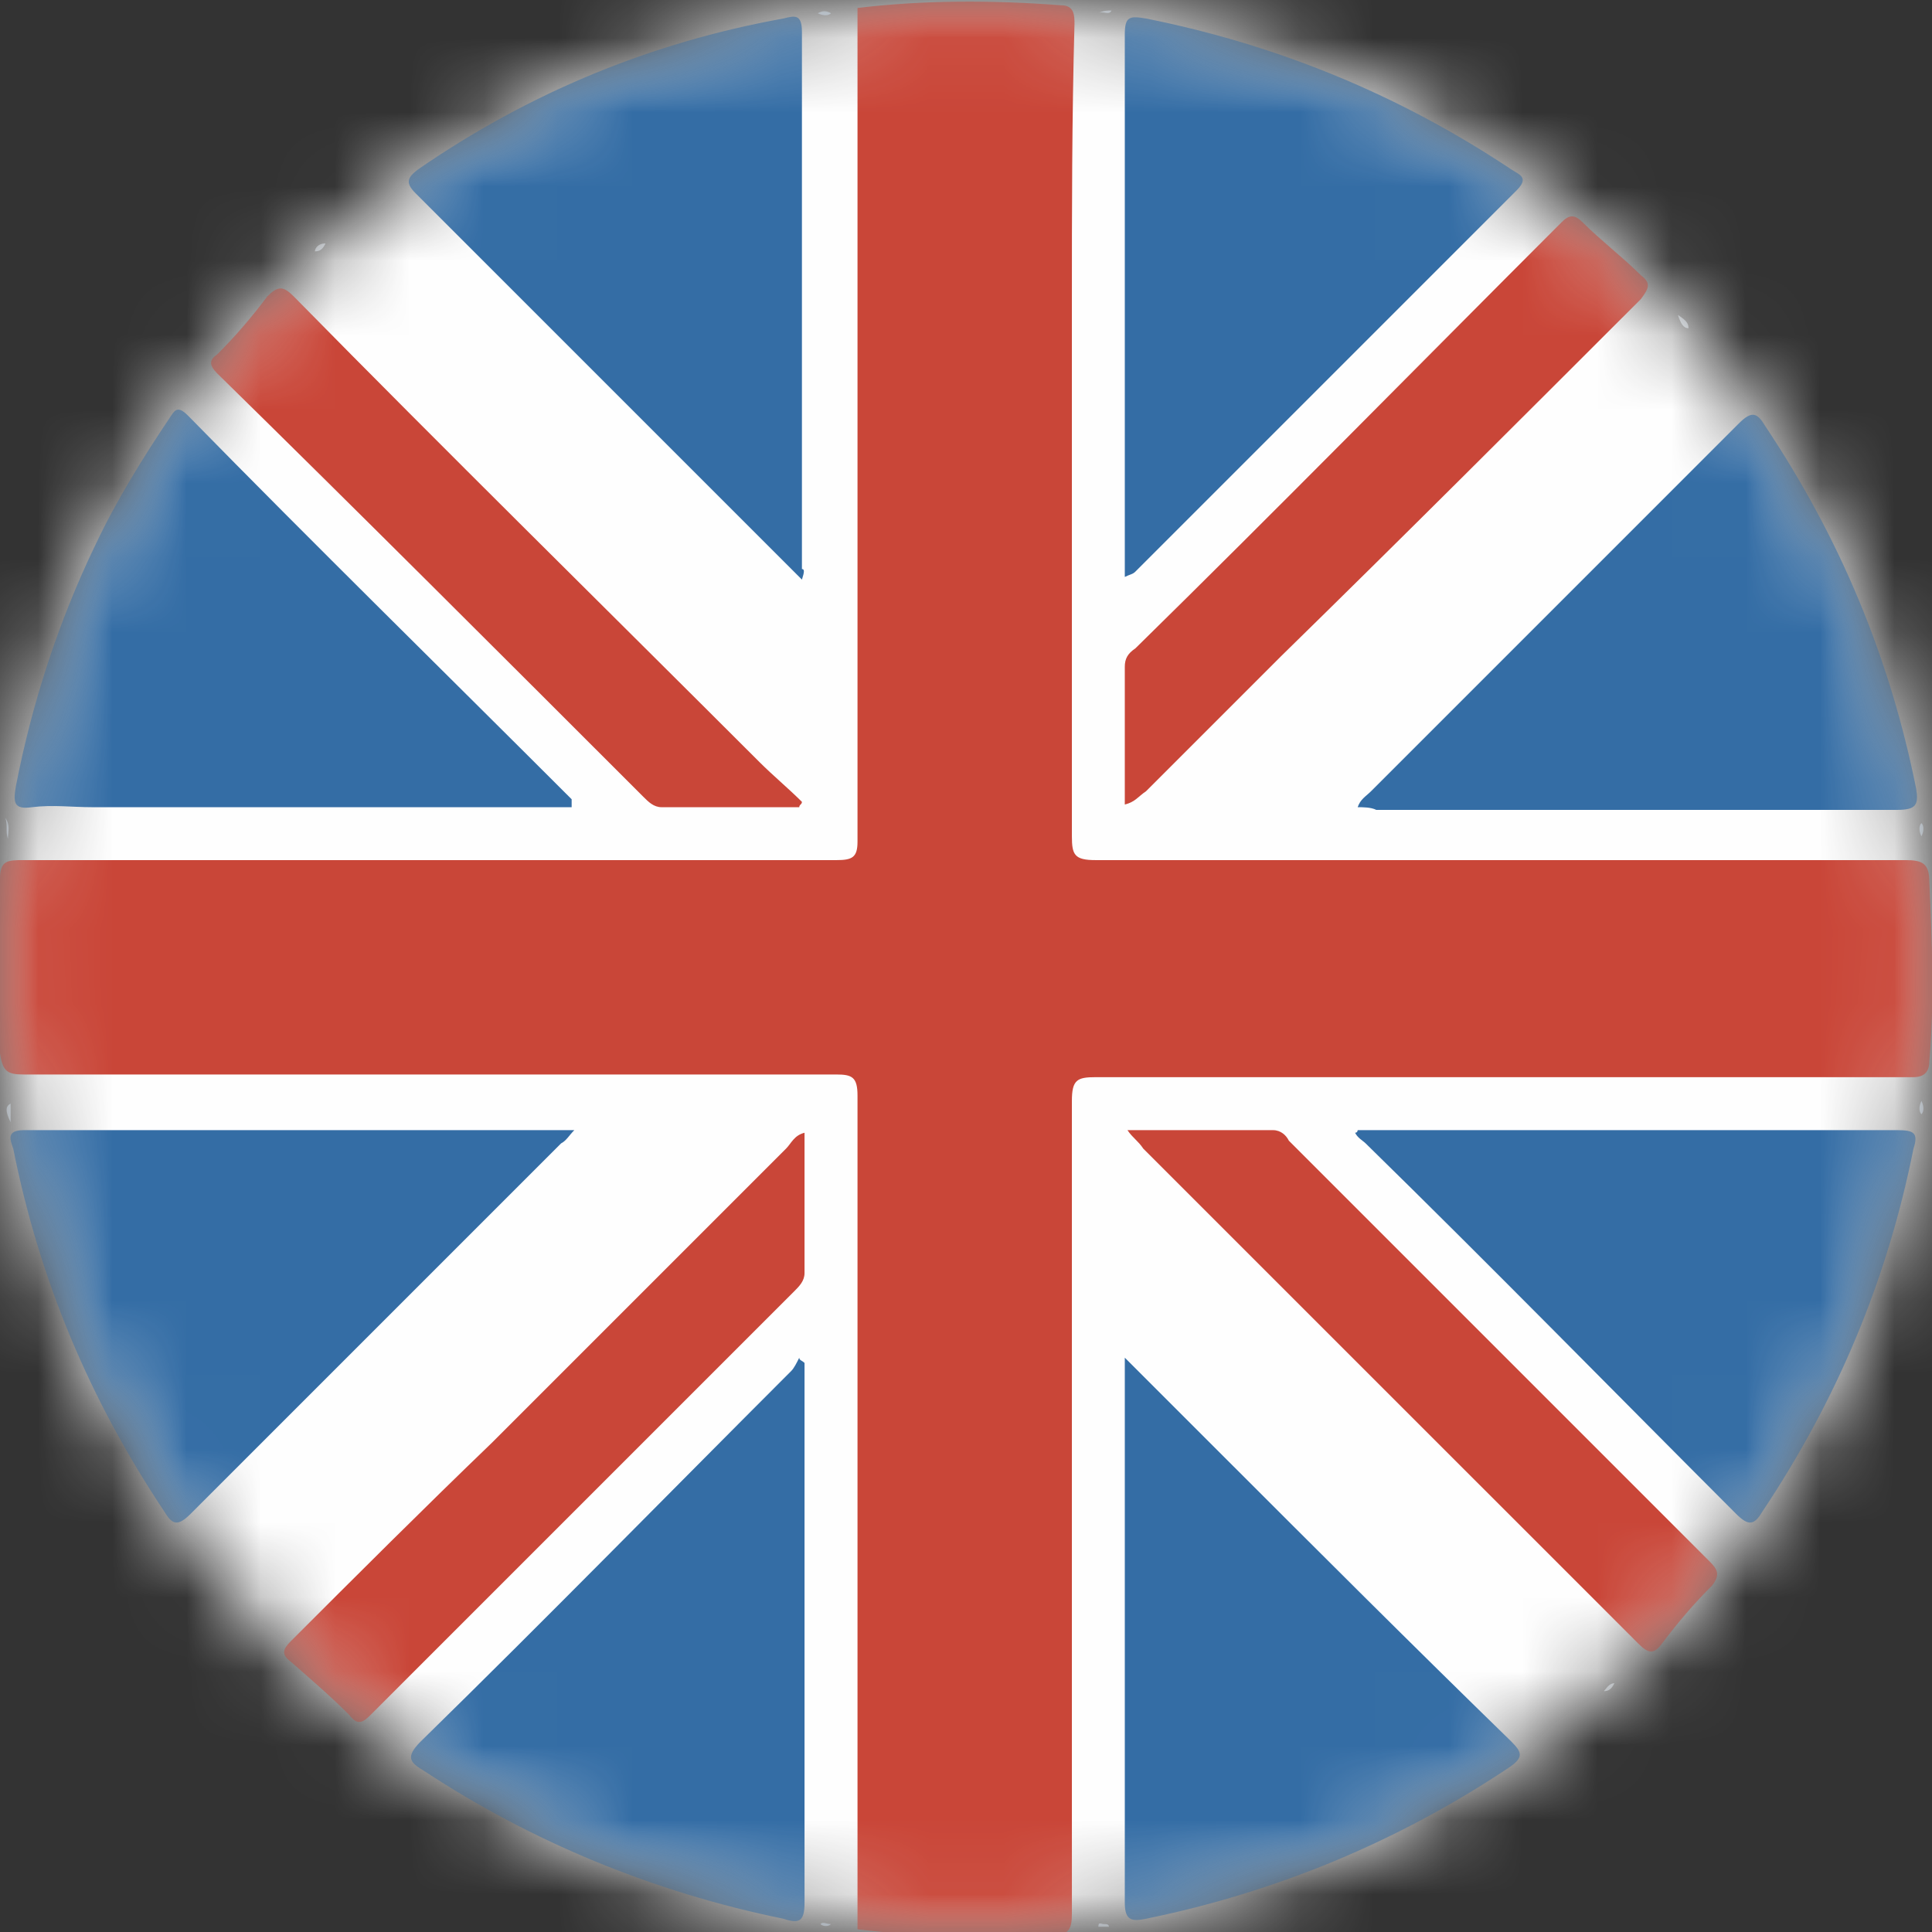 <svg width="26" height="26" viewBox="0 0 26 26" fill="none" xmlns="http://www.w3.org/2000/svg">
<rect x="0" y="0" width="26" height="26" fill="#333333" stroke="none"/>
<mask id="mask0_1638_9806" style="mask-type:luminance" maskUnits="userSpaceOnUse" x="0" y="0" width="26" height="26">
<path d="M13 26C20.18 26 26 20.18 26 13C26 5.82 20.18 0 13 0C5.82 0 0 5.82 0 13C0 20.18 5.82 26 13 26Z" fill="white"/>
</mask>
<g mask="url(#mask0_1638_9806)">
<path d="M13 26.178C8.691 26.178 4.345 26.178 0.036 26.178C-0.178 26.178 -0.178 26.107 -0.178 25.964C-0.178 17.345 -0.178 8.69 -0.178 0.035C-0.178 -0.143 -0.142 -0.178 0.036 -0.178C8.691 -0.178 17.31 -0.178 25.965 -0.178C26.178 -0.178 26.178 -0.107 26.178 0.071C26.178 8.69 26.178 17.345 26.178 25.964C26.178 26.142 26.143 26.214 25.929 26.214C21.655 26.178 17.345 26.178 13 26.178Z" fill="#FEFEFE"/>
</g>
<mask id="mask1_1638_9806" style="mask-type:luminance" maskUnits="userSpaceOnUse" x="0" y="0" width="26" height="26">
<path d="M13 26C20.18 26 26 20.18 26 13C26 5.82 20.18 0 13 0C5.82 0 0 5.82 0 13C0 20.18 5.82 26 13 26Z" fill="white"/>
</mask>
<g mask="url(#mask1_1638_9806)">
<path d="M11.54 25.964C11.54 25.857 11.54 25.751 11.54 25.679C11.54 22.047 11.54 18.414 11.54 14.745C11.54 14.496 11.468 14.46 11.255 14.46C7.622 14.46 3.989 14.46 0.32 14.46C0.107 14.46 0.035 14.425 -0 14.175C-0.036 13.392 -0.036 12.608 -0 11.825C-0 11.575 0.107 11.575 0.32 11.575C1.852 11.575 3.383 11.575 4.915 11.575C7.016 11.575 9.153 11.575 11.255 11.575C11.468 11.575 11.54 11.54 11.54 11.326C11.54 7.657 11.54 4.025 11.54 0.356C11.54 0.285 11.54 0.178 11.54 0.107C12.43 -0 13.356 -0 14.282 0.071C14.46 0.071 14.46 0.214 14.46 0.32C14.425 1.603 14.425 2.849 14.425 4.096C14.425 6.482 14.425 8.868 14.425 11.255C14.425 11.504 14.46 11.575 14.745 11.575C18.378 11.575 22.011 11.575 25.644 11.575C25.857 11.575 25.964 11.611 25.964 11.86C26 12.679 26.035 13.463 25.964 14.282C25.964 14.425 25.893 14.496 25.75 14.496C25.323 14.496 24.896 14.496 24.468 14.496C21.227 14.496 17.986 14.496 14.745 14.496C14.496 14.496 14.425 14.531 14.425 14.816C14.425 18.449 14.425 22.082 14.425 25.751C14.425 25.964 14.389 26.035 14.14 26.071C13.285 26.071 12.43 26.071 11.54 25.964Z" fill="#C94638"/>
</g>
<mask id="mask2_1638_9806" style="mask-type:luminance" maskUnits="userSpaceOnUse" x="0" y="0" width="26" height="26">
<path d="M13 26C20.18 26 26 20.18 26 13C26 5.82 20.18 0 13 0C5.82 0 0 5.82 0 13C0 20.18 5.82 26 13 26Z" fill="white"/>
</mask>
<g mask="url(#mask2_1638_9806)">
<path d="M15.137 7.764C15.137 7.657 15.137 7.586 15.137 7.515C15.137 5.164 15.137 2.814 15.137 0.463C15.137 0.214 15.208 0.214 15.422 0.249C17.203 0.605 18.841 1.282 20.337 2.279C20.444 2.351 20.586 2.386 20.408 2.564C18.699 4.274 16.989 5.984 15.279 7.693C15.244 7.729 15.208 7.729 15.137 7.764Z" fill="#346DA5"/>
</g>
<mask id="mask3_1638_9806" style="mask-type:luminance" maskUnits="userSpaceOnUse" x="0" y="0" width="26" height="26">
<path d="M13 26C20.18 26 26 20.18 26 13C26 5.82 20.18 0 13 0C5.82 0 0 5.82 0 13C0 20.18 5.82 26 13 26Z" fill="white"/>
</mask>
<g mask="url(#mask3_1638_9806)">
<path d="M15.137 18.271C15.6 18.734 15.992 19.126 16.384 19.518C17.701 20.835 19.019 22.153 20.337 23.435C20.479 23.578 20.515 23.649 20.301 23.791C18.805 24.789 17.167 25.465 15.422 25.822C15.244 25.857 15.137 25.857 15.137 25.608C15.137 23.257 15.137 20.871 15.137 18.52C15.137 18.449 15.137 18.413 15.137 18.271Z" fill="#346DA5"/>
</g>
<mask id="mask4_1638_9806" style="mask-type:luminance" maskUnits="userSpaceOnUse" x="0" y="0" width="26" height="26">
<path d="M13 26C20.18 26 26 20.18 26 13C26 5.82 20.18 0 13 0C5.82 0 0 5.82 0 13C0 20.18 5.82 26 13 26Z" fill="white"/>
</mask>
<g mask="url(#mask4_1638_9806)">
<path d="M10.792 7.8C10.008 7.016 9.26 6.268 8.548 5.556C7.551 4.559 6.589 3.597 5.592 2.6C5.449 2.458 5.485 2.386 5.627 2.279C7.123 1.247 8.762 0.57 10.542 0.249C10.685 0.214 10.792 0.178 10.792 0.427C10.792 2.849 10.792 5.236 10.792 7.658C10.827 7.658 10.827 7.693 10.792 7.8Z" fill="#346DA5"/>
</g>
<mask id="mask5_1638_9806" style="mask-type:luminance" maskUnits="userSpaceOnUse" x="0" y="0" width="26" height="26">
<path d="M13 26C20.18 26 26 20.18 26 13C26 5.82 20.18 0 13 0C5.82 0 0 5.82 0 13C0 20.18 5.82 26 13 26Z" fill="white"/>
</mask>
<g mask="url(#mask5_1638_9806)">
<path d="M7.693 10.863C5.521 10.863 3.384 10.863 1.247 10.863C0.962 10.863 0.713 10.828 0.428 10.863C0.178 10.899 0.178 10.792 0.214 10.578C0.428 9.474 0.784 8.37 1.282 7.337C1.567 6.732 1.923 6.162 2.28 5.628C2.351 5.521 2.386 5.45 2.529 5.592C4.239 7.337 5.984 9.047 7.693 10.756C7.693 10.792 7.693 10.828 7.693 10.863Z" fill="#346DA5"/>
</g>
<mask id="mask6_1638_9806" style="mask-type:luminance" maskUnits="userSpaceOnUse" x="0" y="0" width="26" height="26">
<path d="M13 26C20.18 26 26 20.18 26 13C26 5.82 20.18 0 13 0C5.82 0 0 5.82 0 13C0 20.18 5.82 26 13 26Z" fill="white"/>
</mask>
<g mask="url(#mask6_1638_9806)">
<path d="M18.271 10.863C18.307 10.756 18.378 10.72 18.45 10.649C20.088 9.011 21.762 7.337 23.4 5.699C23.578 5.521 23.65 5.556 23.756 5.734C24.754 7.23 25.43 8.833 25.787 10.614C25.822 10.827 25.787 10.899 25.537 10.899C23.187 10.899 20.872 10.899 18.521 10.899C18.45 10.863 18.343 10.863 18.271 10.863Z" fill="#346DA5"/>
</g>
<mask id="mask7_1638_9806" style="mask-type:luminance" maskUnits="userSpaceOnUse" x="0" y="0" width="26" height="26">
<path d="M13 26C20.18 26 26 20.18 26 13C26 5.82 20.18 0 13 0C5.82 0 0 5.82 0 13C0 20.18 5.82 26 13 26Z" fill="white"/>
</mask>
<g mask="url(#mask7_1638_9806)">
<path d="M7.729 15.209C7.658 15.28 7.622 15.351 7.551 15.387C5.877 17.061 4.239 18.699 2.565 20.373C2.386 20.551 2.315 20.515 2.208 20.337C1.211 18.841 0.534 17.239 0.178 15.458C0.143 15.351 0.071 15.209 0.321 15.209C2.743 15.209 5.165 15.209 7.622 15.209C7.658 15.209 7.658 15.209 7.729 15.209Z" fill="#346DA5"/>
</g>
<mask id="mask8_1638_9806" style="mask-type:luminance" maskUnits="userSpaceOnUse" x="0" y="0" width="26" height="26">
<path d="M13 26C20.18 26 26 20.18 26 13C26 5.82 20.18 0 13 0C5.82 0 0 5.82 0 13C0 20.18 5.82 26 13 26Z" fill="white"/>
</mask>
<g mask="url(#mask8_1638_9806)">
<path d="M18.271 15.209C18.342 15.209 18.414 15.209 18.485 15.209C20.836 15.209 23.186 15.209 25.537 15.209C25.751 15.209 25.822 15.244 25.751 15.458C25.395 17.239 24.718 18.841 23.721 20.337C23.614 20.515 23.542 20.551 23.364 20.373C21.69 18.699 20.052 17.025 18.378 15.387C18.342 15.351 18.271 15.315 18.236 15.244C18.271 15.244 18.271 15.209 18.271 15.209Z" fill="#346DA5"/>
</g>
<mask id="mask9_1638_9806" style="mask-type:luminance" maskUnits="userSpaceOnUse" x="0" y="0" width="26" height="26">
<path d="M13 26C20.18 26 26 20.18 26 13C26 5.82 20.18 0 13 0C5.82 0 0 5.82 0 13C0 20.18 5.82 26 13 26Z" fill="white"/>
</mask>
<g mask="url(#mask9_1638_9806)">
<path d="M10.827 18.342C10.827 18.413 10.827 18.485 10.827 18.556C10.827 20.907 10.827 23.257 10.827 25.608C10.827 25.857 10.756 25.893 10.543 25.822C8.797 25.465 7.159 24.789 5.699 23.827C5.521 23.72 5.449 23.649 5.663 23.435C7.337 21.797 8.975 20.123 10.649 18.449C10.685 18.413 10.721 18.342 10.756 18.271C10.756 18.307 10.792 18.307 10.827 18.342Z" fill="#346DA5"/>
</g>
<mask id="mask10_1638_9806" style="mask-type:luminance" maskUnits="userSpaceOnUse" x="0" y="0" width="26" height="26">
<path d="M13 26C20.18 26 26 20.18 26 13C26 5.82 20.18 0 13 0C5.82 0 0 5.82 0 13C0 20.18 5.82 26 13 26Z" fill="white"/>
</mask>
<g mask="url(#mask10_1638_9806)">
<path d="M15.137 10.827C15.137 10.186 15.137 9.581 15.137 8.975C15.137 8.868 15.173 8.797 15.279 8.726C17.203 6.838 19.09 4.915 21.014 2.992C21.12 2.885 21.192 2.885 21.299 2.992C21.548 3.241 21.833 3.455 22.082 3.704C22.225 3.811 22.189 3.882 22.082 4.025C20.479 5.627 18.877 7.23 17.238 8.833C16.633 9.438 16.027 10.044 15.422 10.649C15.315 10.72 15.279 10.792 15.137 10.827Z" fill="#C94638"/>
</g>
<mask id="mask11_1638_9806" style="mask-type:luminance" maskUnits="userSpaceOnUse" x="0" y="0" width="26" height="26">
<path d="M13 26C20.18 26 26 20.18 26 13C26 5.82 20.18 0 13 0C5.82 0 0 5.82 0 13C0 20.18 5.82 26 13 26Z" fill="white"/>
</mask>
<g mask="url(#mask11_1638_9806)">
<path d="M10.756 10.863C10.151 10.863 9.51 10.863 8.904 10.863C8.797 10.863 8.726 10.791 8.655 10.72C6.731 8.797 4.844 6.909 2.92 5.022C2.814 4.915 2.814 4.843 2.92 4.772C3.17 4.523 3.383 4.274 3.597 3.989C3.74 3.846 3.811 3.846 3.953 3.989C6.019 6.09 8.12 8.156 10.222 10.257C10.4 10.435 10.614 10.613 10.792 10.791C10.792 10.827 10.756 10.827 10.756 10.863Z" fill="#C94638"/>
</g>
<mask id="mask12_1638_9806" style="mask-type:luminance" maskUnits="userSpaceOnUse" x="0" y="0" width="26" height="26">
<path d="M13 26C20.18 26 26 20.18 26 13C26 5.82 20.18 0 13 0C5.82 0 0 5.82 0 13C0 20.18 5.82 26 13 26Z" fill="white"/>
</mask>
<g mask="url(#mask12_1638_9806)">
<path d="M15.173 15.209C15.849 15.209 16.49 15.209 17.131 15.209C17.238 15.209 17.31 15.28 17.345 15.351C19.233 17.239 21.121 19.126 23.008 21.014C23.115 21.121 23.151 21.192 23.044 21.334C22.794 21.584 22.581 21.833 22.367 22.118C22.26 22.261 22.189 22.261 22.047 22.118C20.408 20.48 18.77 18.841 17.131 17.203C16.562 16.633 15.956 16.028 15.386 15.458C15.315 15.351 15.244 15.315 15.173 15.209Z" fill="#C94638"/>
</g>
<mask id="mask13_1638_9806" style="mask-type:luminance" maskUnits="userSpaceOnUse" x="0" y="0" width="26" height="26">
<path d="M13 26C20.18 26 26 20.18 26 13C26 5.82 20.18 0 13 0C5.82 0 0 5.82 0 13C0 20.18 5.82 26 13 26Z" fill="white"/>
</mask>
<g mask="url(#mask13_1638_9806)">
<path d="M10.827 15.244C10.827 15.885 10.827 16.491 10.827 17.132C10.827 17.239 10.756 17.31 10.685 17.381C8.797 19.269 6.874 21.192 4.986 23.08C4.879 23.187 4.808 23.222 4.701 23.08C4.452 22.83 4.203 22.617 3.918 22.367C3.775 22.261 3.811 22.189 3.918 22.082C4.808 21.192 5.699 20.302 6.625 19.411C7.942 18.093 9.26 16.776 10.578 15.458C10.649 15.387 10.685 15.28 10.827 15.244Z" fill="#C94638"/>
</g>
<mask id="mask14_1638_9806" style="mask-type:luminance" maskUnits="userSpaceOnUse" x="0" y="0" width="26" height="26">
<path d="M13 26C20.18 26 26 20.18 26 13C26 5.82 20.18 0 13 0C5.82 0 0 5.82 0 13C0 20.18 5.82 26 13 26Z" fill="white"/>
</mask>
<g mask="url(#mask14_1638_9806)">
<path d="M14.781 0.178C14.852 0.142 14.888 0.142 14.959 0.142C14.923 0.213 14.852 0.142 14.781 0.178Z" fill="#D7E2ED"/>
</g>
<mask id="mask15_1638_9806" style="mask-type:luminance" maskUnits="userSpaceOnUse" x="0" y="0" width="26" height="26">
<path d="M13 26C20.18 26 26 20.18 26 13C26 5.82 20.18 0 13 0C5.82 0 0 5.82 0 13C0 20.18 5.82 26 13 26Z" fill="white"/>
</mask>
<g mask="url(#mask15_1638_9806)">
<path d="M4.381 3.276C4.345 3.348 4.31 3.383 4.238 3.383C4.238 3.348 4.274 3.276 4.381 3.276Z" fill="#E4EBF3"/>
</g>
<mask id="mask16_1638_9806" style="mask-type:luminance" maskUnits="userSpaceOnUse" x="0" y="0" width="26" height="26">
<path d="M13 26C20.18 26 26 20.18 26 13C26 5.82 20.18 0 13 0C5.82 0 0 5.82 0 13C0 20.18 5.82 26 13 26Z" fill="white"/>
</mask>
<g mask="url(#mask16_1638_9806)">
<path d="M22.581 4.239C22.688 4.31 22.723 4.346 22.723 4.417C22.652 4.417 22.616 4.346 22.581 4.239Z" fill="#E6EDF3"/>
</g>
<mask id="mask17_1638_9806" style="mask-type:luminance" maskUnits="userSpaceOnUse" x="0" y="0" width="26" height="26">
<path d="M13 26C20.18 26 26 20.18 26 13C26 5.82 20.18 0 13 0C5.82 0 0 5.82 0 13C0 20.18 5.82 26 13 26Z" fill="white"/>
</mask>
<g mask="url(#mask17_1638_9806)">
<path d="M0.071 11.005C0.142 11.112 0.107 11.184 0.107 11.29C0.071 11.184 0.107 11.112 0.071 11.005Z" fill="#D3DFEC"/>
</g>
<mask id="mask18_1638_9806" style="mask-type:luminance" maskUnits="userSpaceOnUse" x="0" y="0" width="26" height="26">
<path d="M13 26C20.18 26 26 20.18 26 13C26 5.82 20.18 0 13 0C5.82 0 0 5.82 0 13C0 20.18 5.82 26 13 26Z" fill="white"/>
</mask>
<g mask="url(#mask18_1638_9806)">
<path d="M0.143 14.852C0.143 14.924 0.143 14.995 0.143 15.102C0.071 14.959 0.071 14.888 0.143 14.852Z" fill="#D4E0EB"/>
</g>
<mask id="mask19_1638_9806" style="mask-type:luminance" maskUnits="userSpaceOnUse" x="0" y="0" width="26" height="26">
<path d="M13 26C20.18 26 26 20.18 26 13C26 5.82 20.18 0 13 0C5.82 0 0 5.82 0 13C0 20.18 5.82 26 13 26Z" fill="white"/>
</mask>
<g mask="url(#mask19_1638_9806)">
<path d="M21.726 22.652C21.691 22.723 21.655 22.759 21.584 22.759C21.619 22.723 21.655 22.652 21.726 22.652Z" fill="#E4ECF3"/>
</g>
<mask id="mask20_1638_9806" style="mask-type:luminance" maskUnits="userSpaceOnUse" x="0" y="0" width="26" height="26">
<path d="M13 26C20.18 26 26 20.18 26 13C26 5.82 20.18 0 13 0C5.82 0 0 5.82 0 13C0 20.18 5.82 26 13 26Z" fill="white"/>
</mask>
<g mask="url(#mask20_1638_9806)">
<path d="M11.005 0.178C11.077 0.142 11.112 0.142 11.184 0.178C11.148 0.214 11.077 0.214 11.005 0.178Z" fill="#CCDAE8"/>
</g>
<mask id="mask21_1638_9806" style="mask-type:luminance" maskUnits="userSpaceOnUse" x="0" y="0" width="26" height="26">
<path d="M13 26C20.18 26 26 20.18 26 13C26 5.82 20.18 0 13 0C5.82 0 0 5.82 0 13C0 20.18 5.82 26 13 26Z" fill="white"/>
</mask>
<g mask="url(#mask21_1638_9806)">
<path d="M25.858 11.255C25.822 11.184 25.822 11.112 25.858 11.077C25.893 11.112 25.893 11.184 25.858 11.255Z" fill="#D0DDEA"/>
</g>
<mask id="mask22_1638_9806" style="mask-type:luminance" maskUnits="userSpaceOnUse" x="0" y="0" width="26" height="26">
<path d="M13 26C20.18 26 26 20.18 26 13C26 5.82 20.18 0 13 0C5.82 0 0 5.82 0 13C0 20.18 5.82 26 13 26Z" fill="white"/>
</mask>
<g mask="url(#mask22_1638_9806)">
<path d="M25.858 14.816C25.893 14.888 25.893 14.959 25.858 14.995C25.822 14.959 25.822 14.888 25.858 14.816Z" fill="#D1DDEA"/>
</g>
<mask id="mask23_1638_9806" style="mask-type:luminance" maskUnits="userSpaceOnUse" x="0" y="0" width="26" height="26">
<path d="M13 26C20.18 26 26 20.18 26 13C26 5.82 20.18 0 13 0C5.82 0 0 5.82 0 13C0 20.18 5.82 26 13 26Z" fill="white"/>
</mask>
<g mask="url(#mask23_1638_9806)">
<path d="M11.184 25.893C11.148 25.929 11.077 25.929 11.041 25.893C11.077 25.858 11.112 25.893 11.184 25.893Z" fill="#CDDBE9"/>
</g>
<mask id="mask24_1638_9806" style="mask-type:luminance" maskUnits="userSpaceOnUse" x="0" y="0" width="26" height="26">
<path d="M13 26C20.18 26 26 20.18 26 13C26 5.82 20.18 0 13 0C5.82 0 0 5.82 0 13C0 20.18 5.82 26 13 26Z" fill="white"/>
</mask>
<g mask="url(#mask24_1638_9806)">
<path d="M14.923 25.929C14.888 25.929 14.781 25.929 14.781 25.929C14.781 25.858 14.816 25.893 14.852 25.893C14.888 25.893 14.923 25.893 14.923 25.929Z" fill="#D5E0EC"/>
</g>
</svg>
